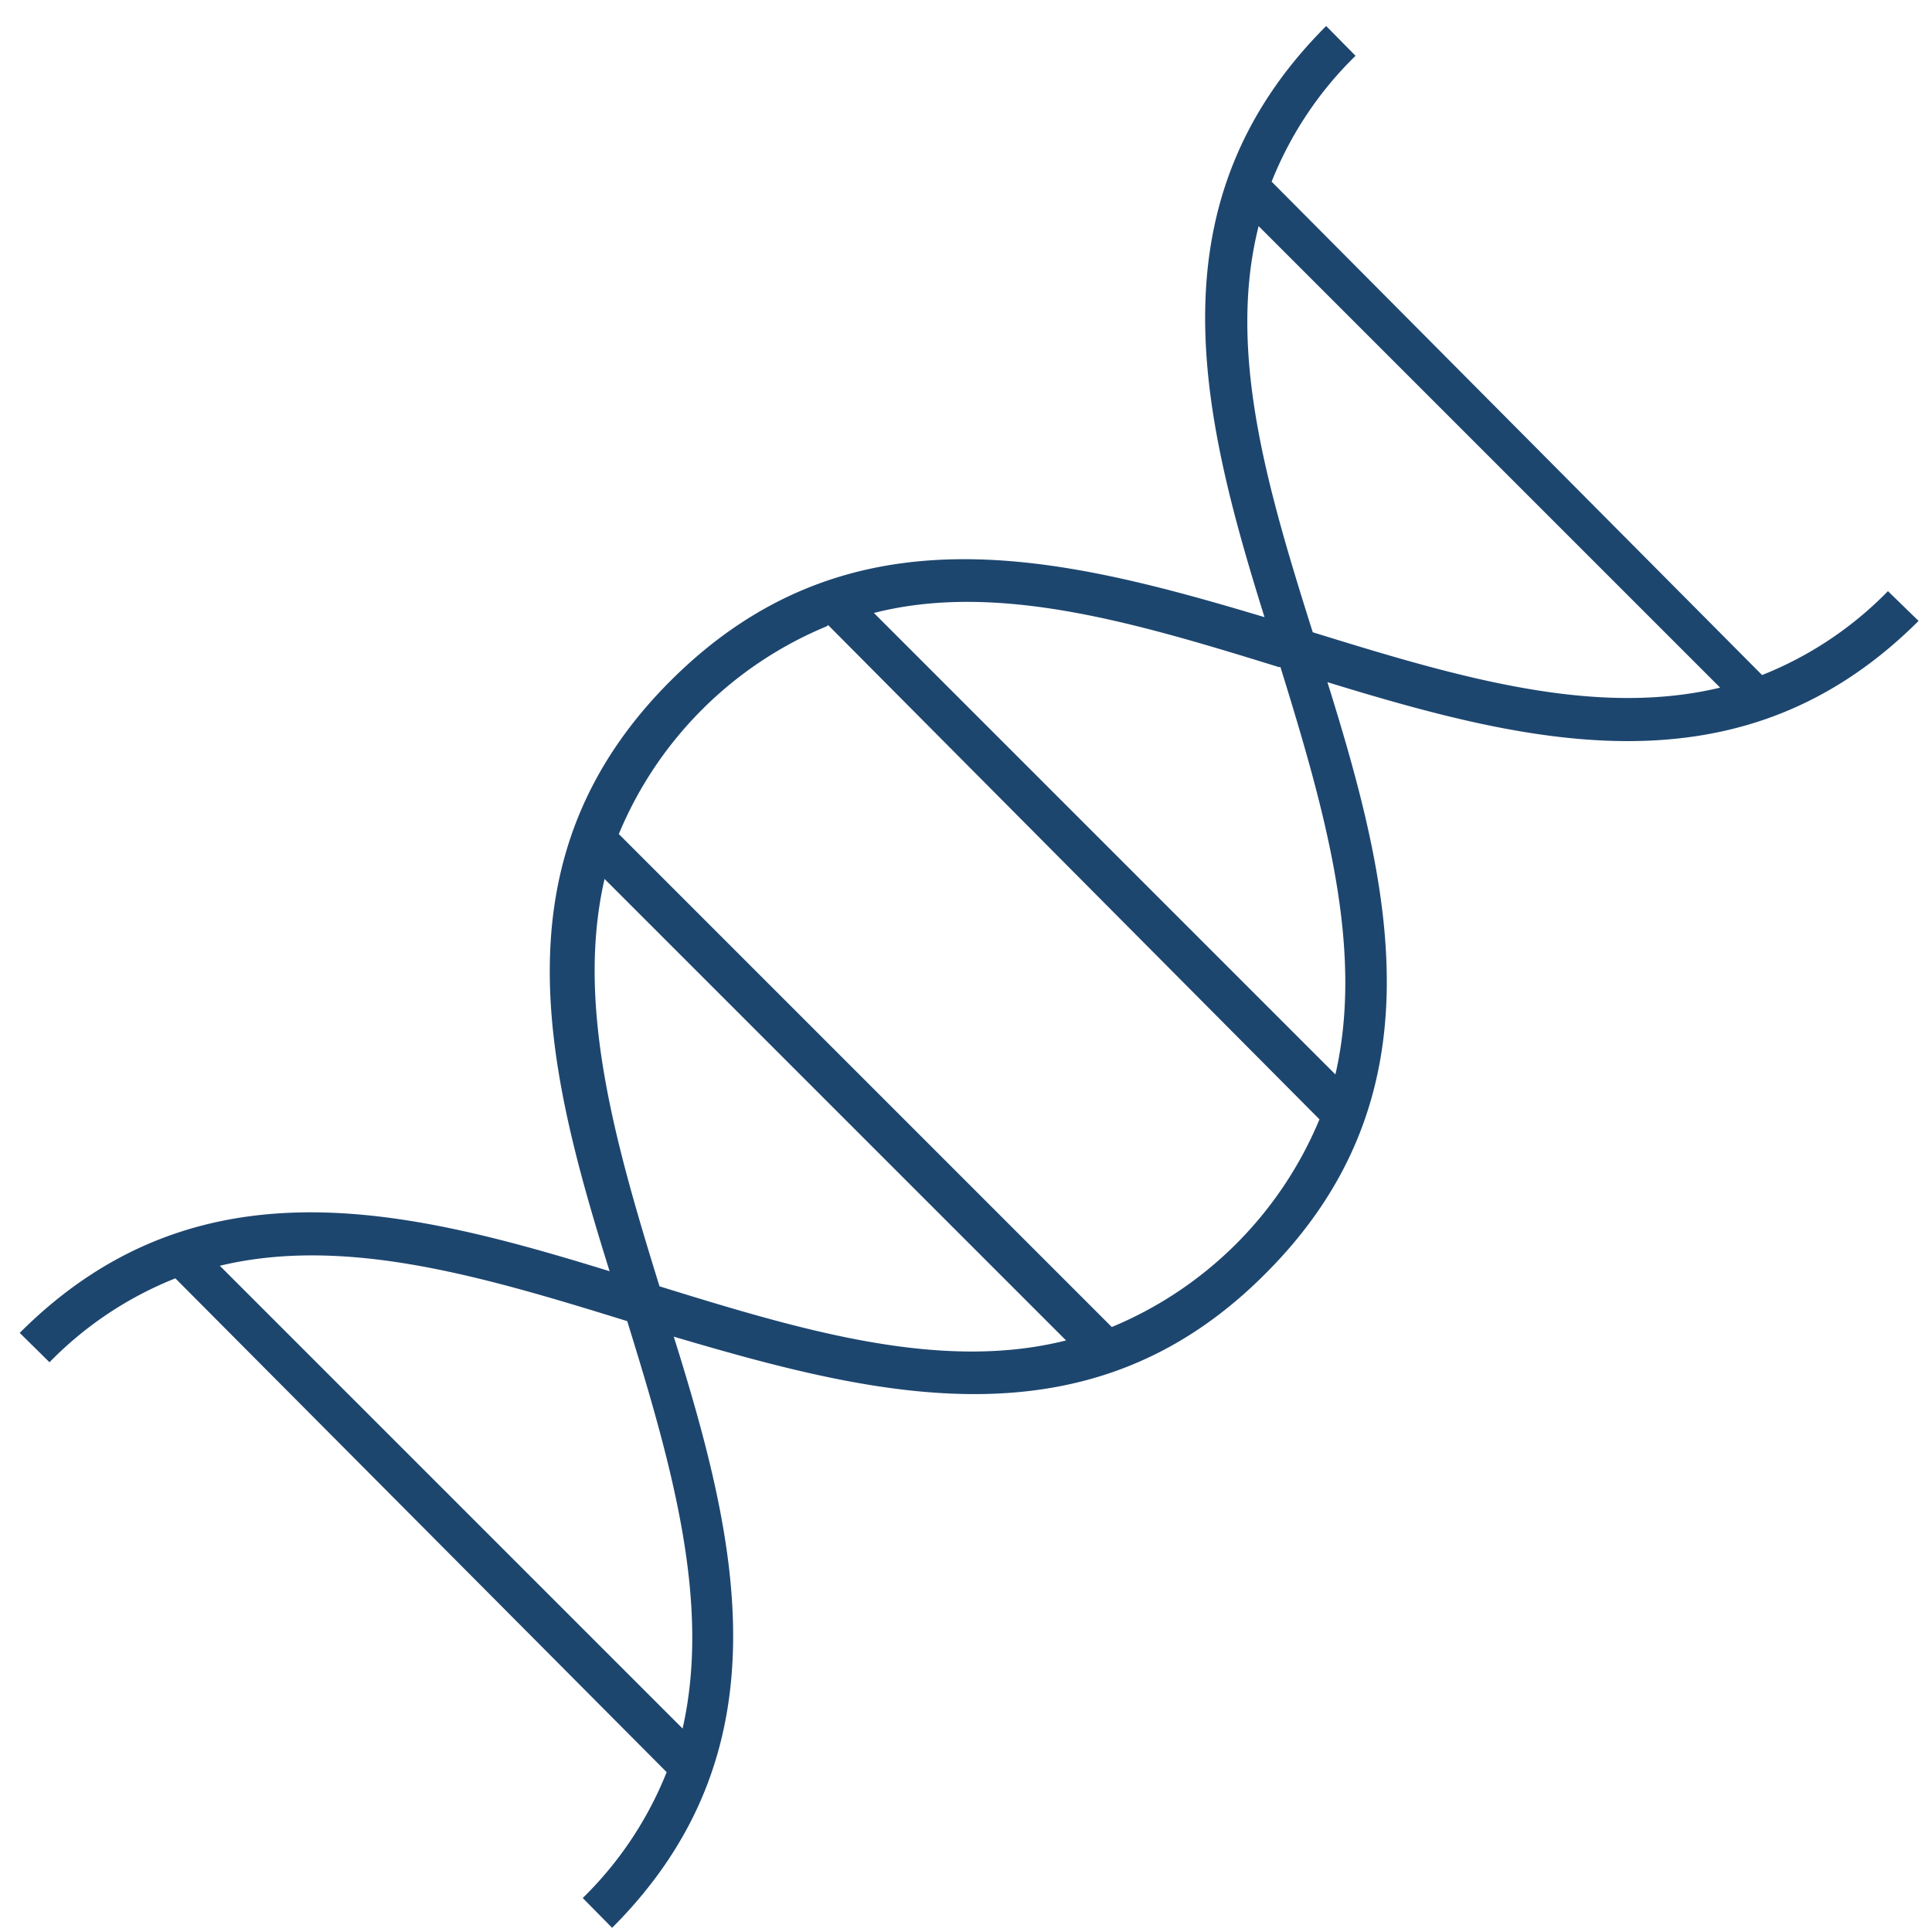 <svg id="Ebene_1" data-name="Ebene 1" xmlns="http://www.w3.org/2000/svg" xmlns:xlink="http://www.w3.org/1999/xlink" viewBox="0 0 46.05 46.05"><defs><style>.cls-1{fill:none;}.cls-2{clip-path:url(#clip-path);}.cls-3{clip-path:url(#clip-path-2);}.cls-4{fill:#1d466f;}</style><clipPath id="clip-path"><rect class="cls-1" x="-12.53" y="-12.14" width="71" height="71"/></clipPath><clipPath id="clip-path-2"><rect class="cls-1" x="-0.9" y="-0.72" width="48" height="48" transform="translate(-9.7 23.15) rotate(-45)"/></clipPath></defs><g class="cls-2"><g class="cls-3"><g class="cls-3"><g class="cls-3"><path class="cls-4" d="M30.17,30.35c4.2-4.2,3-9.19,1.47-14.09,4.89,1.5,9.89,2.73,14.09-1.46L45,14.09a8.65,8.65,0,0,1-3,2L30.31,4.33a8.65,8.65,0,0,1,2-3l-.7-.71c-4.2,4.2-3,9.2-1.47,14.09C25.23,13.24,20.23,12,16,16.21s-3,9.2-1.47,14.09C9.67,28.8,4.67,27.57.47,31.77l.71.7a8.65,8.65,0,0,1,3-2L15.89,42.24a8.7,8.7,0,0,1-2,3l.7.71c4.2-4.2,3-9.2,1.47-14.09C21,33.32,26,34.55,30.17,30.35ZM30,5.39l11,11c-3,.72-6.29-.26-9.71-1.32C30.22,11.68,29.24,8.39,30,5.39Zm.52,10.51c1.06,3.42,2,6.71,1.31,9.71l-11-11C23.77,13.86,27.06,14.84,30.48,15.9Zm-10.78-1L31.45,26.68a9.16,9.16,0,0,1-4.95,4.95L14.75,19.88A9.16,9.16,0,0,1,19.7,14.93ZM16.24,41.17l-11-11c3-.72,6.29.26,9.71,1.32,1.06,3.42,2,6.71,1.32,9.71Zm-.52-10.51c-1.06-3.42-2-6.71-1.31-9.71l11,11C22.43,32.7,19.14,31.72,15.72,30.66Z"/></g></g></g></g></svg>